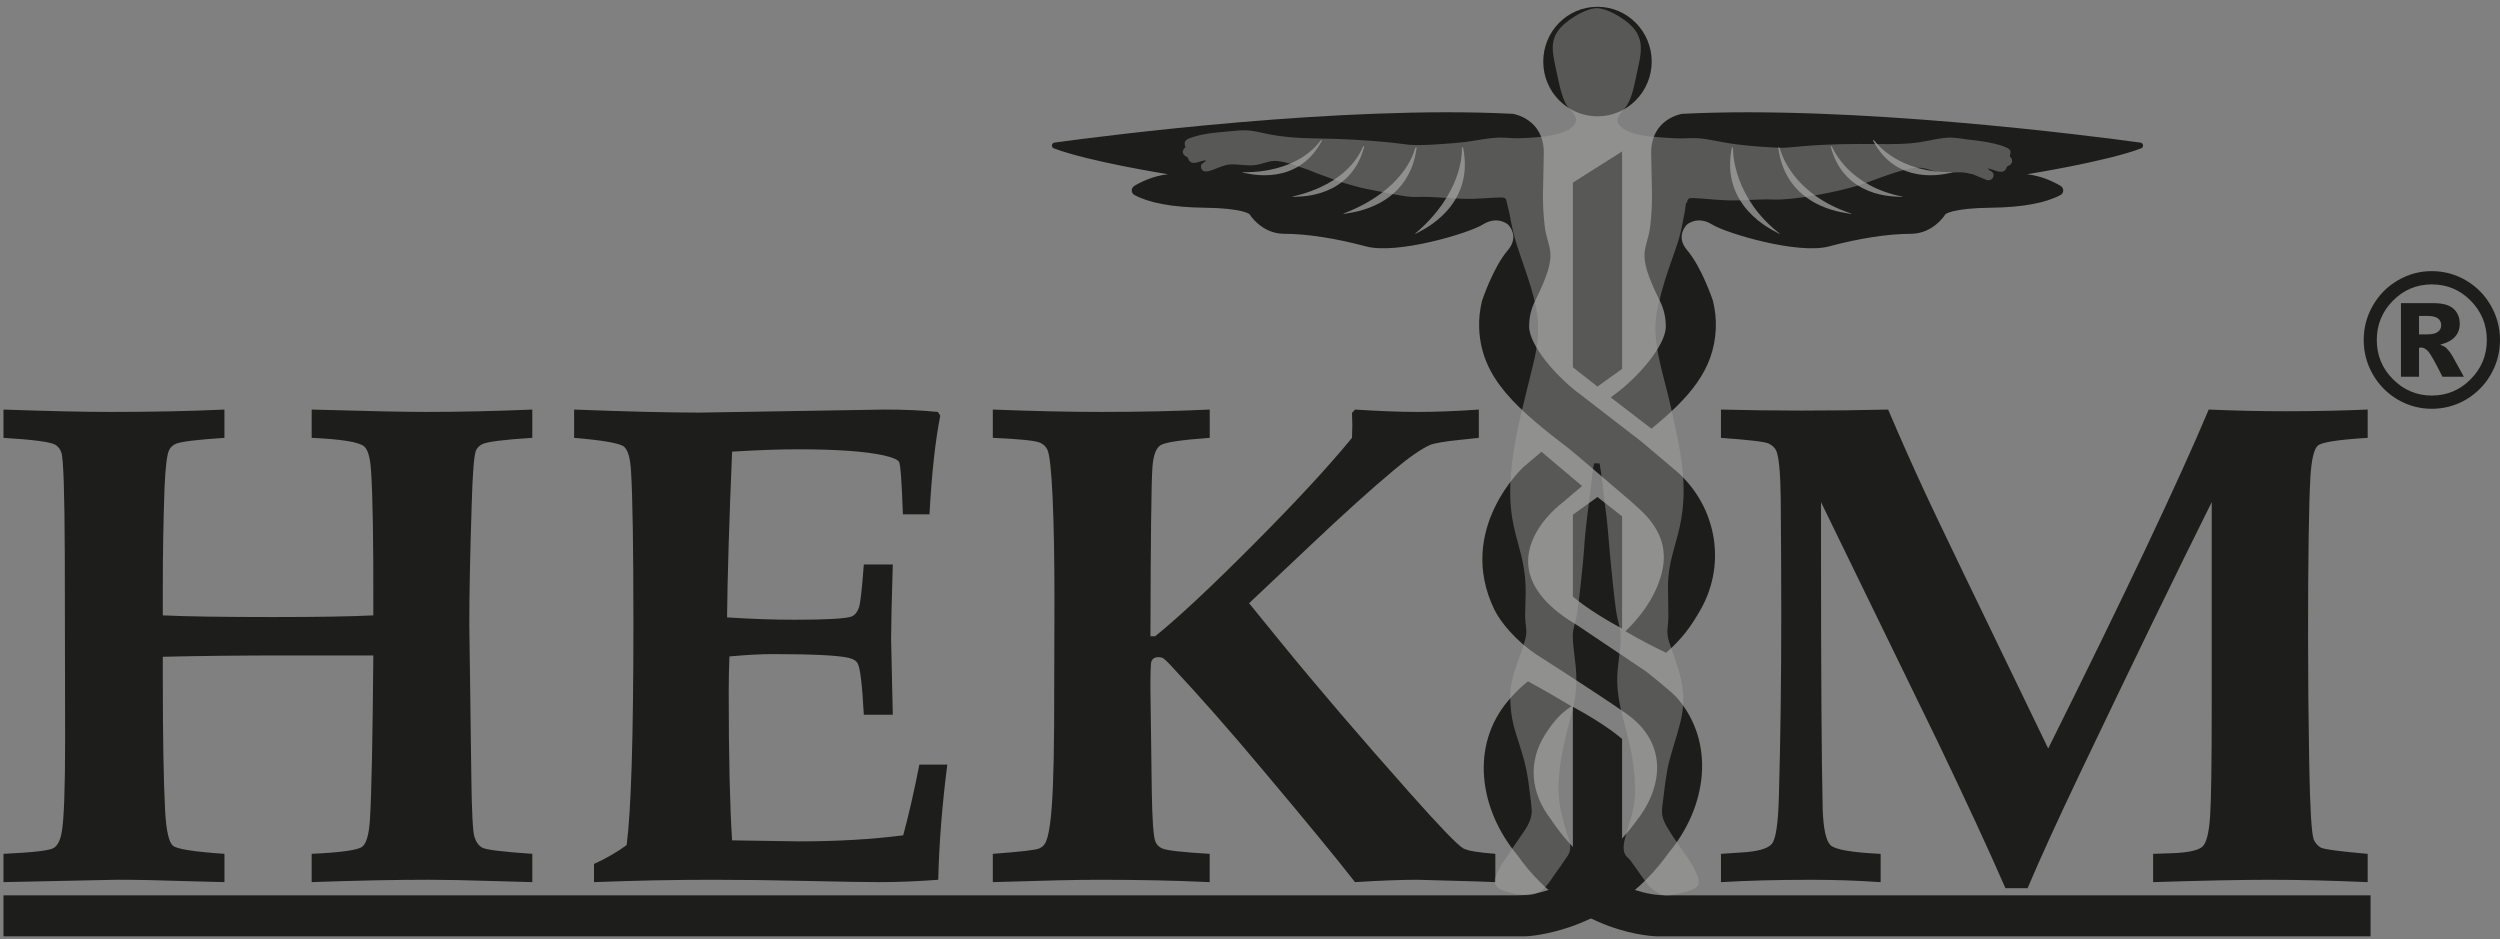 <svg xmlns="http://www.w3.org/2000/svg" viewBox="0 0 1990 747.6"><rect x="0" y="0" width="1990" height="747.6" fill="#808080" stroke="none"/><defs><style>      .st0, .st1, .st2 {        fill-rule: evenodd;      }      .st0, .st3 {        fill: #1d1d1b;      }      .st1 {        fill: #585856;        mix-blend-mode: multiply;        opacity: .3;      }      .st4 {        isolation: isolate;      }      .st2 {        fill: #fff;        opacity: .2;      }    </style></defs><g class="st4"><g id="katman_1"><g><polygon class="st3" points="1291.18 293.64 1271.59 307.71 1252 292.34 1252 145.34 1291.18 120.57 1291.18 293.64"></polygon><path class="st0" d="M1925.53,266.17h6.28c4.18,0,7.17-.72,8.83-2.1,1.75-1.34,2.55-3.09,2.55-5.24s-.8-3.92-2.45-5.26c-1.66-1.36-4.43-2.07-8.32-2.07h-6.88v14.67ZM1911.16,241.3h25.91c7.33,0,12.62,1.5,15.96,4.48,3.28,3.03,4.94,6.99,4.94,12.08,0,3.9-1.24,7.32-3.76,10.2-2.55,2.87-6.47,4.94-11.82,6.26,2.17.81,3.76,1.72,4.87,2.68,1.4,1.39,3,3.35,4.59,5.93.1.27,3.19,5.88,9.4,16.95h-17.05c-5.55-11.14-9.31-17.81-11.15-19.96-1.91-2.15-3.79-3.28-5.74-3.28-.38,0-.99.06-1.78.22v23.02h-14.37v-58.57ZM1979.52,270.62c0-12.24-4.33-22.63-12.84-31.29-8.54-8.64-18.87-12.95-30.97-12.95s-22.34,4.32-30.91,12.95c-8.57,8.67-12.88,19.06-12.88,31.29s4.3,22.66,12.88,31.23c8.57,8.65,18.9,13,30.91,13s22.43-4.35,30.97-13c8.51-8.57,12.84-19.02,12.84-31.23M1990,270.62c0,9.78-2.45,18.96-7.27,27.41-4.88,8.51-11.5,15.1-19.82,20.06-8.41,4.87-17.53,7.31-27.22,7.31s-18.67-2.44-27.09-7.31c-8.35-4.96-14.95-11.55-19.82-20.06-4.84-8.45-7.27-17.62-7.27-27.41s2.42-18.93,7.27-27.37c4.87-8.51,11.47-15.18,19.82-20.06,8.41-4.94,17.43-7.38,27.09-7.38s18.8,2.44,27.22,7.38c8.32,4.88,14.94,11.55,19.82,20.06,4.81,8.44,7.27,17.61,7.27,27.37"></path><path class="st0" d="M1271.61,5.4c23.8,0,43.14,19.6,43.14,43.61s-19.34,43.59-43.14,43.59-43.18-19.46-43.18-43.59,19.27-43.61,43.18-43.61"></path><path class="st3" d="M2.77,702.17v-22.52c23.55-1.07,36.9-2.64,40.05-4.69,3.15-2.06,5.26-6.3,6.34-12.73,1.78-9.83,2.68-34.59,2.68-74.27l-.27-146.66c-.18-49.51-1.08-76.5-2.7-80.97-.9-2.68-2.43-4.73-4.59-6.17-3.59-2.32-17.43-4.2-41.51-5.63v-22.52c35.8,1.26,64.18,1.88,85.12,1.88,33.12,0,63.37-.62,90.76-1.88v22.52c-21.99,1.43-34.95,3.04-38.88,4.83-2.32,1.07-4.02,2.68-5.09,4.83-1.79,3.4-3.04,13.76-3.75,31.1-.9,25.74-1.34,51.84-1.34,78.29v22.25c18.56.9,48,1.34,88.34,1.34,35.87,0,62.28-.45,79.23-1.34.18-58.09-.45-96.7-1.87-115.83-.71-10.19-2.58-16.45-5.6-18.77-4.09-3.39-17.96-5.63-41.59-6.7v-22.52c44.44,1.26,74.51,1.88,90.21,1.88,26.95,0,55.41-.62,85.4-1.88v22.52c-22.89,1.43-36.2,3.13-39.95,5.09-2.15,1.07-3.76,2.68-4.83,4.83-1.6,3.75-2.77,18.32-3.48,43.7-1.25,38.97-1.88,70.51-1.88,94.65l1.61,121.72c.35,27.53,1.16,43.35,2.42,47.46,1.24,4.11,3.3,7.02,6.17,8.71,2.86,1.7,16.17,3.35,39.95,4.96v22.52l-29.72-.81c-22.32-.72-39.81-1.07-52.47-1.07-26.42,0-57.56.62-93.43,1.88v-22.52c23.69-1.08,37.17-3.01,40.44-5.81,3.27-2.79,5.26-10.12,5.97-22,1.23-20.33,2.12-63.7,2.66-130.11h-66.65c-38.37,0-72.01.36-100.92,1.07v17.7c0,46.83.62,81.96,1.87,105.37.89,15.73,3.02,24.9,6.4,27.48,3.37,2.59,16.98,4.69,40.8,6.3v22.52l-31.69-.81c-20.05-.72-37.95-1.07-53.7-1.07l-90.49,1.88Z"></path><path class="st3" d="M472.83,702.17v-14.48c9.47-4.29,18.14-9.29,26-15.01,3.57-27.88,5.36-86.51,5.36-175.88,0-60.95-.63-101.35-1.87-121.19-.54-10.55-2.38-17.2-5.5-19.97-3.13-2.77-16.4-5.14-39.82-7.11v-22.52c42.15,1.61,75.45,2.42,99.92,2.42l147.6-2.42c15.54,0,29.56.63,42.06,1.9l1.87,2.98c-3.93,19.68-6.8,45.85-8.58,78.51h-21.18c-.9-26.1-1.92-40.04-3.08-41.83-1.16-1.79-5.23-3.48-12.2-5.09-14.84-3.22-37.53-4.83-68.1-4.83-15.02,0-32.54.63-52.55,1.87-2.32,55.23-3.67,99.2-4.02,131.92,19.12,1.25,37.09,1.87,53.89,1.87,24.84,0,39.77-.8,44.78-2.41,3.04-1.07,5.18-3.66,6.43-7.78,1.07-3.21,2.32-14.48,3.76-33.78h23.06c-.9,30.28-1.34,49.98-1.34,59.12l1.34,60.47h-23.06c-1.26-23.55-2.86-37.12-4.83-40.71-1.07-2.15-3.49-3.68-7.24-4.59-8.94-1.98-29.05-2.96-60.33-2.96-9.83,0-21.36.63-34.59,1.87-.36,9.44-.54,19.06-.54,28.85,0,50.93.9,90.12,2.68,117.54l53.19.81c30.26,0,57.94-1.6,83.01-4.83,4.47-16.52,8.76-35.29,12.87-56.3h22.25c-4.11,31.83-6.53,62.4-7.23,91.69-16.27,1.25-31.91,1.88-46.92,1.88-9.83,0-29.22-.31-58.18-.94-26.99-.63-51.84-.94-74.54-.94-29.85,0-61.31.62-94.37,1.88Z"></path><path class="st3" d="M790.28,702.17v-22.52c21.93-1.61,34.23-3.04,36.93-4.29,1.98-.89,3.41-2.05,4.31-3.48,1.79-2.5,3.23-7.86,4.31-16.09,1.98-14.12,3.05-40.22,3.24-78.29l.27-101.08c0-32.17-.49-59.07-1.48-80.7-.99-21.62-2.39-34.23-4.18-37.8-1.08-2.32-2.88-4.11-5.39-5.36-3.78-1.79-16.45-3.13-38.01-4.03v-22.52c32.33,1.26,61.14,1.88,86.46,1.88,30.35,0,59.08-.62,86.2-1.88v22.52c-22.65,1.61-35.73,3.58-39.23,5.9-3.51,2.32-5.61,7.95-6.34,16.89-.9,11.26-1.44,56.31-1.62,135.13h3.75c18.03-14.48,44.01-38.74,77.94-72.79,33.92-34.05,60.18-62.42,78.75-85.13l.27-9.92-.27-9.92,2.4-2.68c19.47,1.26,36.07,1.88,49.82,1.88,14.46,0,30.71-.62,48.74-1.88v22.52l-15.26,1.62c-12.14,1.26-20,2.6-23.57,4.03-7.14,3.22-16.69,9.86-28.65,19.89-17.86,14.88-40.44,35.25-67.75,61.12l-47.66,44.97,24.65,30.3c29.1,35.75,63.84,76.33,104.2,121.74,23.19,26.1,37.12,40.49,41.76,43.16,3.21,1.79,11.68,3.22,25.42,4.29v22.52l-14.2-.54-47.68-1.34c-12.86,0-29.46.62-49.82,1.88-14.46-18.59-38.93-48.35-73.39-89.28-25.71-30.74-50.27-58.63-73.66-83.65-2.99-3.21-5.1-5.09-6.33-5.63-1.05-.35-2.11-.54-3.16-.54-2.63,0-4.48,1.07-5.53,3.22-.53,1.43-.79,8.58-.79,21.45l1.07,81.24c.35,23.78,1.34,37.45,2.95,41.02,1.07,2.51,2.86,4.29,5.36,5.36,3.57,1.61,16.17,3.04,37.8,4.29v22.52c-26.58-1.26-56.03-1.88-88.35-1.88-16.34,0-44.45.62-84.31,1.88Z"></path><path class="st3" d="M1369.89,702.17v-22.52l15.99-1.07c12.97-.71,21.1-2.95,24.39-6.7,3.28-3.75,5.19-16.45,5.73-38.08,1.25-44.11,1.88-91.87,1.88-143.31,0-27.32-.14-58.39-.41-93.21-.27-21.07-1.47-33.93-3.61-38.57-1.07-2.32-3.04-4.2-5.9-5.62-2.87-1.43-15.55-2.95-38.08-4.56v-22.52c21.6.54,42.75.81,63.46.81,24.09,0,47.3-.27,69.61-.81,9.66,22.69,19.67,45.19,30.04,67.52,7.33,15.9,39.79,83.32,97.37,202.28,60.85-122.17,103.45-212.1,127.79-269.8,21.4.9,41.73,1.34,60.98,1.34,22.65,0,44.49-.45,65.54-1.34v22.52c-23.42,1.43-36.64,3.49-39.68,6.17-3.04,2.68-5.01,10.91-5.9,24.67-1.26,22.5-1.88,65.27-1.88,128.31,0,31.79.31,65.36.94,100.72.63,35.36,1.83,55.36,3.62,60,1.25,2.68,3.04,4.74,5.36,6.17,2.32,1.43,14.84,3.13,37.54,5.1v22.52c-28.96-1.26-54.79-1.88-77.49-1.88s-53.98.62-93.3,1.88v-22.52l15.82-.54c12.51-.54,20.33-2.28,23.46-5.23,3.12-2.95,5.13-10.72,6.03-23.33.9-12.6,1.34-42.3,1.34-89.08v-161.79c-27.56,55.25-62.73,127.65-105.5,217.21-17.54,36.84-31.23,66.87-41.07,90.11h-17.63c-13.42-30.75-31.4-69.63-53.95-116.65l-92.86-190.66v36.43c0,100.73.45,170.11,1.34,208.15.54,15.37,2.59,24.84,6.17,28.42,3.57,3.57,16.89,5.9,39.95,6.97v22.52c-18.19-1.26-36.39-1.88-54.58-1.88-27.11,0-51.28.62-72.5,1.88Z"></path><path class="st3" d="M1291.18,500.42v-89.41l-19.59-15.38-19.59,14.08v65.15c11.95,10.19,29.46,20.28,39.18,25.56Z"></path><path class="st3" d="M1252,562.61v142.61l19.59,15.38,19.59-14.08v-118.35c-11.95-10.19-29.46-20.28-39.18-25.56Z"></path><path class="st3" d="M1331.9,372.98l-1.73-1.53-23.72-20.02-47.93-37.01c-18.63-13.43-41.33-39.14-41.33-54.62,0-7.48,1.75-14.36,4.8-20.42,20.08-40.17,9.79-39.31,7.52-60.1-2.27-20.79-.98-29.24-.65-57.17.33-27.94-24.69-31.51-24.69-31.51-135.83-6.91-323.66,17.29-364.77,22.9-2.44.33-2.84,3.7-.54,4.58,27.63,10.55,90.81,20.6,90.81,20.6-11.76,1.39-21.19,5.97-26.73,9.3-2.74,1.65-2.78,5.69.04,7.21,11.66,6.28,29.9,9.86,55.94,10.16,30.55.35,35.72,5.17,35.72,5.17,0,0,9.42,15.59,27.61,15.59s40.93,3.57,65.29,10.07c24.36,6.5,81.35-10.34,92.91-17.54,11.56-7.2,19.82,0,19.82,0,0,0,9.75,9.1,0,20.47-11.82,13.79-20.57,40.28-20.57,40.28-1.75,7.19-2.63,14.7-2.27,22.48,1.84,40,30.86,64.14,72.73,96.25,2.81,2.16,43.88,37.51,49.01,41.75l8.53,7.9c17.53,17.31,19.04,34.42,14.55,50.23-3.37,11.85-10.64,27.23-28.4,44.5,12.65,7.42,24.85,13.53,32.4,17.13,12.81-11.43,19.54-20.54,27.33-34.2,22.2-38.91,11.15-86.07-21.66-112.47ZM991.49,137.83c-2.98-.4-2.51-.72-2.51-.72,43.87.38,59.93-22.26,61.92-24.87,1.01-1.32,1.41-.45,1.41-.45-19.24,36.97-57.97,26.42-60.81,26.04ZM1028.73,156.48c44.62-10.11,54.57-36.17,55.95-39.23.7-1.55,1.3-.78,1.3-.78-10.57,41.35-51.65,39.86-54.58,40.14-3.06.29-2.67-.13-2.67-.13ZM1072.31,169.83c-3.38.75-3,.22-3,.22,47.79-18.37,55.91-47.98,57.02-51.59.57-1.83,1.34-1.05,1.34-1.05-6.06,47.64-52.14,51.69-55.36,52.41ZM1129.2,184.83c-2.95,1.81-2.77,1.18-2.77,1.18,37.22-31.63,37.34-63.51,37.22-67.28-.06-1.92.93-1.43.93-1.43,9.72,47.03-32.57,65.8-35.38,67.53Z"></path><path class="st3" d="M1326.62,712.69c-54.27,0-91.98-60.36-91.98-60.36-16.17-20.68-18.99-45.8-4.26-68.38,6.52-10,11.48-15.7,20.5-21.77-10.24-6.17-21.86-12.89-34.65-19.85-5.88,4.72-10.34,9.15-15.47,15.14-30.59,35.74-23.45,86.58,6.9,123,45.29,64.2,111.16,64.84,111.16,64.84h568.15v-32.62h-560.36Z"></path><g><path class="st3" d="M1309.96,534.27l-54.1-36.31c-81.27-47.75-11.84-98.09-11.84-98.09,1.78-1.47,7.94-6.73,15.29-13.02l-32.3-27.22-14,11.81s-54.66,49.85-23.39,114c4.74,9.72,17.14,24.86,33.43,35.58,0,0,45.02,28.69,71.22,46.83,35.27,24.64,28.34,61.02,7.55,86.58,0,0-40.62,58.26-94.89,58.26H2.77v32.62h1211.96s68.27-2.33,113.56-66.53c30.35-36.42,37.49-87.26,6.9-123-4.69-5.48-25.23-21.5-25.23-21.5Z"></path><path class="st3" d="M1703.79,113.51c-41.1-5.61-228.94-29.81-364.77-22.9,0,0-25.01,3.57-24.69,31.51.33,27.94,1.62,36.38-.65,57.17-2.27,20.79-12.56,19.92,7.52,60.1,3.05,6.06,4.8,12.94,4.8,20.42,0,15.48-22.71,41.19-41.33,54.62l-2.5,1.93,32.37,24.87c30.03-24.54,49.72-46.64,51.23-79.35.36-7.79-.52-15.3-2.27-22.48,0,0-8.75-26.49-20.57-40.28-9.75-11.37,0-20.47,0-20.47,0,0,8.26-7.2,19.82,0,11.56,7.2,68.54,24.04,92.91,17.54,24.36-6.5,47.1-10.07,65.29-10.07s27.61-15.59,27.61-15.59c0,0,5.16-4.82,35.72-5.17,26.04-.3,44.28-3.88,55.94-10.16,2.82-1.52,2.78-5.56.04-7.21-5.54-3.33-14.97-7.9-26.73-9.3,0,0,63.18-10.04,90.81-20.6,2.3-.88,1.9-4.25-.54-4.58ZM1413.97,184.83c-2.82-1.72-45.1-20.49-35.38-67.53,0,0,.99-.49.93,1.43-.12,3.78,1.14,39.33,37.22,67.28,0,0,.19.62-2.77-1.18ZM1470.86,169.83c-3.23-.72-49.31-4.77-55.36-52.41,0,0,.78-.78,1.34,1.05,1.11,3.61,10.15,36.14,57.02,51.59,0,0,.38.53-3-.22ZM1511.78,156.61c-2.92-.28-44,1.21-54.58-40.14,0,0,.6-.78,1.3.78,1.38,3.06,14.41,31.29,55.95,39.23,0,0,.39.42-2.67.13ZM1551.68,137.83c-2.84.39-41.57,10.93-60.81-26.04,0,0,.4-.87,1.41.45,1.99,2.6,19.83,25.46,61.92,24.87,0,0,.47.32-2.51.72Z"></path></g></g><g><path class="st1" d="M943.61,117.07c-1.28,1.37-3.24,3.29-1.33,5.98.84,1.18,1.57,1.23,2.55,1.91,1.28.83.74,1.37,1.67,2.75,2.99,4.41,8.93-.05,13.49-.1-.93,2.35-5.3,2.11-3.73,6.42,2.5,6.82,13.93-2.6,22.86-3.14,6.52-.39,13.63,1.42,20.21.49,5.89-.83,11.33-3.83,17.41-3.19,8.48.83,16.28,4.27,24.03,6.77,2.45.78,5.2,2.21,7.6,3.04,5.1,1.77,10.05,3.68,15.3,5.64,5.15,1.91,10.64,3.19,16.08,4.81,5.15,1.47,11.43,2.65,16.87,3.68,7.06,1.32,19.67,4.07,26.58,4.56,3.33.2,7.11-.05,10.54,0,13.93.2,25.55,1.96,40.12,1.52,6.87-.25,13.24-.88,19.91-1.03,4.66-.05,4.95.39,5.79,4.41l2.06,8.68c4.02,22.56,6.77,27.12,13.83,48.46,8.88,26.78,12.02,42.52,5.2,70.28-2.8,11.62-5.4,22.32-8.24,33.65-5.49,22.12-10.79,47.67-10.25,72.54.74,32.27,12.8,45.27,12.26,77.15l-.39,18.15c0,5.93,1.77,11.67.39,17.22-3.58,14.61-12.26,29.67-12.26,45.56,0,21.33,4.22,28.45,9.91,47.87,2.11,7.21,3.43,13.49,4.56,21.24.59,4.12,2.65,20.06,2.65,23.15,0,8.63-5.64,15.45-10.06,21.92l-12.9,18.98c-1.81,2.94-6.47,10.94-6.47,15.01,0,5.79,6.47,7.6,11.53,8.98,7.65,1.96,17.61,3.97,24.57-.83,5.89-4.02,9.76-11.18,13.93-16.92,1.33-1.77,2.94-3.92,4.12-5.84l4.17-6.13c3.33-5.2,1.18-11.28-.59-16.63-1.62-4.81-3.09-10.64-4.42-15.79-6.67-25.85,1.37-55.81,7.75-79.7,2.8-10.54,4.07-18.54,3.83-30.41-.25-11.04-2.8-21.92-2.8-32.57,0-4.95,2.31-10.94,3.24-15.99,1.47-8.14,5.3-44.68,5.69-51.89,1.03-17.85,3.63-34.38,5.79-51.99.59-4.81,1.13-12.9,2.21-16.92h4.42c1.96,10.94,2.89,22.9,4.41,33.94,1.86,12.75,2.4,22.27,3.53,34.92.93,10.59,3.92,41.79,5.74,51.89.98,5.54,3.19,11.58,3.19,17.07,0,10.05-2.4,21.09-2.8,31.54-1.03,29.43,14.17,51.69,14.17,91.57,0,23-13.68,41.69-7.5,51.01,1.08,1.62,2.36,2.35,3.63,3.92,3.63,4.71,13.63,19.91,16.77,22.36,2.26,1.72,6.62,5.05,10.1,5.59,5.2.83,20.6-2.89,24.92-5.69,3.92-2.5,3.09-7.21,1.28-11.18-3.77-8.34-6.67-12.31-11.82-19.42-3.88-5.44-9.32-13.24-12.41-18.78-4.95-8.98-3.68-12.36-2.5-22.07,1.22-9.91,2.4-20.75,4.86-30.11,8.24-30.7,16.87-43.85,5.93-76.46-1.96-5.98-3.97-11.43-5.98-17.36-2.99-8.98-.78-12.02-.78-21.04l-.29-23.98c.1-36.24,22.02-48.85,7.41-119.03-2.65-12.7-5.3-24.77-8.44-37.23-2.99-11.82-6.67-24.67-8.19-37.28-2.06-16.63.1-25.46,3.92-39.97,3.24-12.07,7.16-23,11.18-34.43,1.91-5.35,3.87-11.72,5-17.61.98-5.1,3.19-15.06,3.43-19.67.39-.25-.05-.05.78.34.34-3.92,1.62-4.12,5.64-3.97,8.73.34,17.46,1.52,26.39,1.77,12.41.39,24.52-1.13,36.69-.64,17.02.59,48.71-5.74,64.4-10.25,14.37-4.17,27.52-10.45,42.08-13.83,17.31-3.92,17.02,3.19,32.42,2.75,6.92-.2,11.48-.98,17.85.83,1.91.49,1.67,0,3.48.98l9.96,4.12c2.89.49,5.2-1.42,5.15-4.07-.1-3.24-3.58-3.09-4.66-5.3,4.76.74,10.79,4.76,13.93,1.28.93-.98,1.03-2.16,1.62-2.84.69-.64,1.72-.59,2.75-1.72,1.86-2.01,1.32-4.56-.69-6.08.39-4.17,2.6-5.49-5.74-8.44-8.24-2.84-17.31-4.02-26.19-5-4.61-.54-9.37-1.42-14.02-1.67-8.14-.39-18.84,2.7-27.27,3.88-9.81,1.32-20.16,1.32-30.36,1.23-20.89-.29-40.71,0-61.01,1.67-15.5,1.32-13,1.77-29.13.73-9.91-.64-19.13-1.42-28.79-2.89-8.58-1.23-18-3.78-26.78-4.22-5.4-.2-10.25.39-15.45.15-5.05-.2-9.81-.49-14.76-.88-9.12-.79-18.93-1.72-25.75-5.45-11.82-6.52-6.33-11.48-.88-18.15,4.37-5.35,6.62-14.71,8.29-22.9,3.92-19.62,9.76-33.15-8.44-46.45-4.66-3.39-14.27-9.42-21.92-9.76-7.31-.34-17.66,5.94-22.17,9.17-18.44,13.29-13.98,24.23-9.61,45.32,6.23,30.11,10.15,22.51,14.37,32.66,1.67,3.92-2.94,7.85-5.25,9.27-9.37,5.59-27.66,6.77-39.73,7.11-5.35.15-9.81-.59-15.11-.54-9.37.1-18.93,2.4-27.96,3.53-9.12,1.08-35.46,3.19-44.63,2.16-4.61-.54-9.32-1.18-14.13-1.72-19.81-2.01-38.8-2.99-59.4-3.29-14.61-.2-28.69-1.13-42.62-4.32-12.6-2.89-15.4-2.45-28.1-1.23-9.17.93-18.34,1.42-27.22,4.32-4.56,1.42-8.68,2.55-6.47,8.09"></path><path class="st2" d="M943.61,117.07c-1.28,1.37-3.24,3.29-1.33,5.98.84,1.18,1.57,1.23,2.55,1.91,1.28.83.74,1.37,1.67,2.75,2.99,4.41,8.93-.05,13.49-.1-.93,2.35-5.3,2.11-3.73,6.42,2.5,6.82,13.93-2.6,22.86-3.14,6.52-.39,13.63,1.42,20.21.49,5.89-.83,11.33-3.83,17.41-3.19,8.48.83,16.28,4.27,24.03,6.77,2.45.78,5.2,2.21,7.6,3.04,5.1,1.77,10.05,3.68,15.3,5.64,5.15,1.91,10.64,3.19,16.08,4.81,5.15,1.47,11.43,2.65,16.87,3.68,7.06,1.32,19.67,4.07,26.58,4.56,3.33.2,7.11-.05,10.54,0,13.93.2,25.55,1.96,40.12,1.52,6.87-.25,13.24-.88,19.91-1.03,4.66-.05,4.95.39,5.79,4.41l2.06,8.68c4.02,22.56,6.77,27.12,13.83,48.46,8.88,26.78,12.02,42.52,5.2,70.28-2.8,11.62-5.4,22.32-8.24,33.65-5.49,22.12-10.79,47.67-10.25,72.54.74,32.27,12.8,45.27,12.26,77.15l-.39,18.15c0,5.93,1.77,11.67.39,17.22-3.58,14.61-12.26,29.67-12.26,45.56,0,21.33,4.22,28.45,9.91,47.87,2.11,7.21,3.43,13.49,4.56,21.24.59,4.12,2.65,20.06,2.65,23.15,0,8.63-5.64,15.45-10.06,21.92l-12.9,18.98c-1.81,2.94-6.47,10.94-6.47,15.01,0,5.79,6.47,7.6,11.53,8.98,7.65,1.96,17.61,3.97,24.57-.83,5.89-4.02,9.76-11.18,13.93-16.92,1.33-1.77,2.94-3.92,4.12-5.84l4.17-6.13c3.33-5.2,1.18-11.28-.59-16.63-1.62-4.81-3.09-10.64-4.42-15.79-6.67-25.85,1.37-55.81,7.75-79.7,2.8-10.54,4.07-18.54,3.83-30.41-.25-11.04-2.8-21.92-2.8-32.57,0-4.95,2.31-10.94,3.24-15.99,1.47-8.14,5.3-44.68,5.69-51.89,1.03-17.85,3.63-34.38,5.79-51.99.59-4.81,1.13-12.9,2.21-16.92h4.42c1.96,10.94,2.89,22.9,4.41,33.94,1.86,12.75,2.4,22.27,3.53,34.92.93,10.59,3.92,41.79,5.74,51.89.98,5.54,3.19,11.58,3.19,17.07,0,10.05-2.4,21.09-2.8,31.54-1.03,29.43,14.17,51.69,14.17,91.57,0,23-13.68,41.69-7.5,51.01,1.08,1.62,2.36,2.35,3.63,3.92,3.63,4.71,13.63,19.91,16.77,22.36,2.26,1.72,6.62,5.05,10.1,5.59,5.2.83,20.6-2.89,24.92-5.69,3.92-2.5,3.09-7.21,1.28-11.18-3.77-8.34-6.67-12.31-11.82-19.42-3.88-5.44-9.32-13.24-12.41-18.78-4.95-8.98-3.68-12.36-2.5-22.07,1.22-9.91,2.4-20.75,4.86-30.11,8.24-30.7,16.87-43.85,5.93-76.46-1.96-5.98-3.97-11.43-5.98-17.36-2.99-8.98-.78-12.02-.78-21.04l-.29-23.98c.1-36.24,22.02-48.85,7.41-119.03-2.65-12.7-5.3-24.77-8.44-37.23-2.99-11.82-6.67-24.67-8.19-37.28-2.06-16.63.1-25.46,3.92-39.97,3.24-12.07,7.16-23,11.18-34.43,1.91-5.35,3.87-11.72,5-17.61.98-5.1,3.19-15.06,3.43-19.67.39-.25-.05-.05.78.34.34-3.92,1.62-4.12,5.64-3.97,8.73.34,17.46,1.52,26.39,1.77,12.41.39,24.52-1.13,36.69-.64,17.02.59,48.71-5.74,64.4-10.25,14.37-4.17,27.52-10.45,42.08-13.83,17.31-3.92,17.02,3.19,32.42,2.75,6.92-.2,11.48-.98,17.85.83,1.91.49,1.67,0,3.48.98l9.96,4.12c2.89.49,5.2-1.42,5.15-4.07-.1-3.24-3.58-3.09-4.66-5.3,4.76.74,10.79,4.76,13.93,1.28.93-.98,1.03-2.16,1.62-2.84.69-.64,1.72-.59,2.75-1.72,1.86-2.01,1.32-4.56-.69-6.08.39-4.17,2.6-5.49-5.74-8.44-8.24-2.84-17.31-4.02-26.19-5-4.61-.54-9.37-1.42-14.02-1.67-8.14-.39-18.84,2.7-27.27,3.88-9.81,1.32-20.16,1.32-30.36,1.23-20.89-.29-40.71,0-61.01,1.67-15.5,1.32-13,1.77-29.13.73-9.91-.64-19.13-1.42-28.79-2.89-8.58-1.23-18-3.78-26.78-4.22-5.4-.2-10.25.39-15.45.15-5.05-.2-9.81-.49-14.76-.88-9.12-.79-18.93-1.72-25.75-5.45-11.82-6.52-6.33-11.48-.88-18.15,4.37-5.35,6.62-14.71,8.29-22.9,3.92-19.62,9.76-33.15-8.44-46.45-4.66-3.39-14.27-9.42-21.92-9.76-7.31-.34-17.66,5.94-22.17,9.17-18.44,13.29-13.98,24.23-9.61,45.32,6.23,30.11,10.15,22.51,14.37,32.66,1.67,3.92-2.94,7.85-5.25,9.27-9.37,5.59-27.66,6.77-39.73,7.11-5.35.15-9.81-.59-15.11-.54-9.37.1-18.93,2.4-27.96,3.53-9.12,1.08-35.46,3.19-44.63,2.16-4.61-.54-9.32-1.18-14.13-1.72-19.81-2.01-38.8-2.99-59.4-3.29-14.61-.2-28.69-1.13-42.62-4.32-12.6-2.89-15.4-2.45-28.1-1.23-9.17.93-18.34,1.42-27.22,4.32-4.56,1.42-8.68,2.55-6.47,8.09"></path></g></g></g></svg>